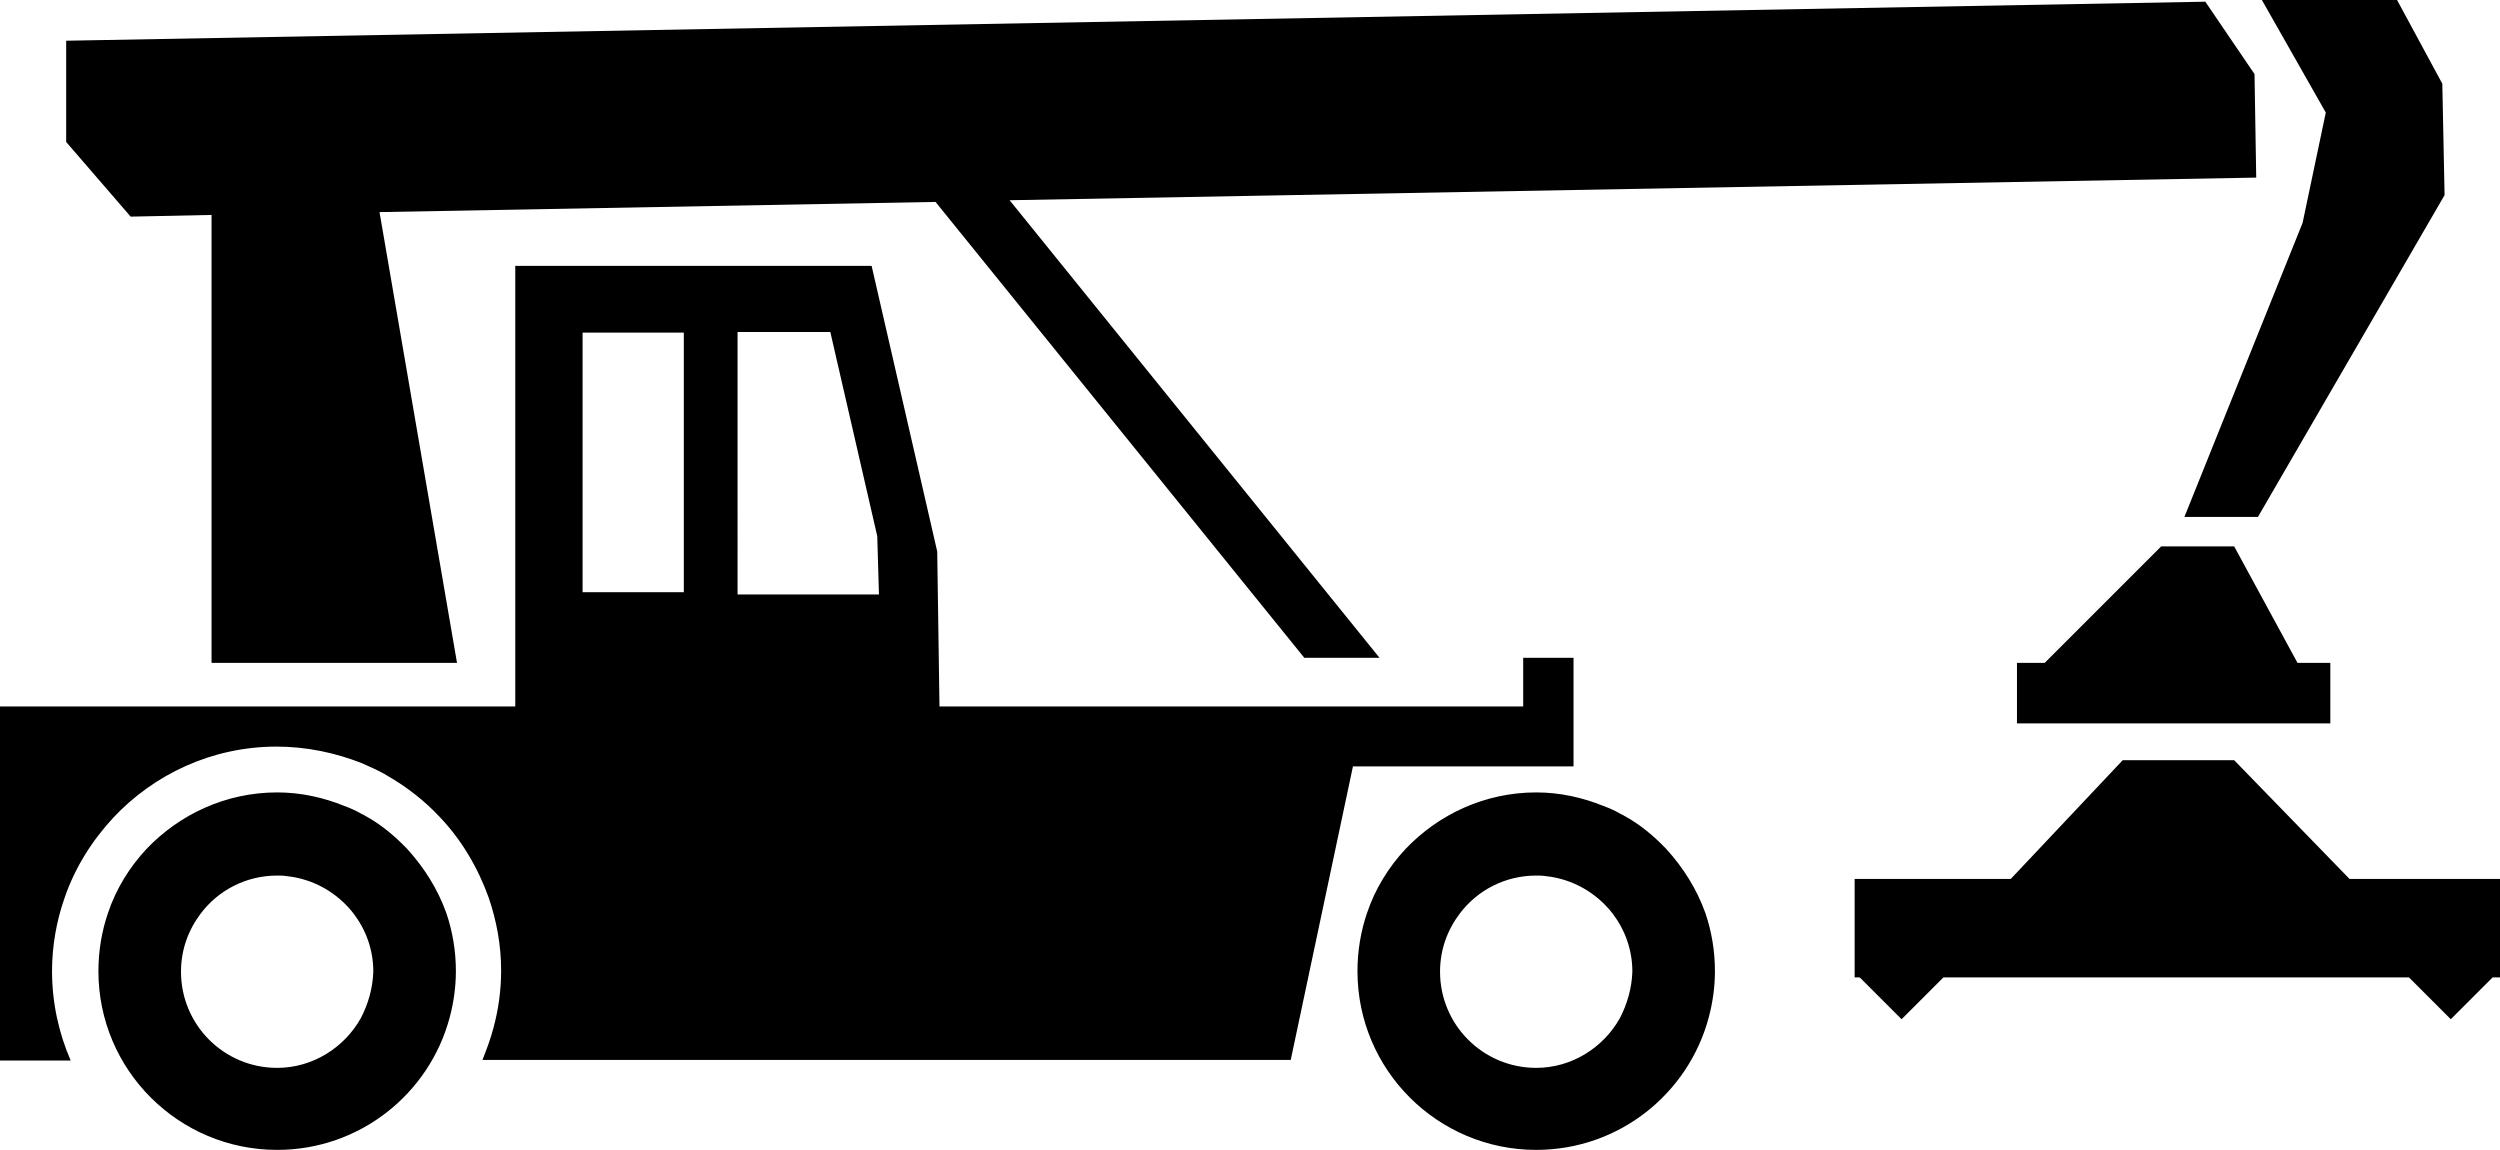 <?xml version="1.0" encoding="UTF-8" standalone="no"?>
<svg
   xmlns:dc="http://purl.org/dc/elements/1.1/"
   xmlns:cc="http://creativecommons.org/ns#"
   xmlns:rdf="http://www.w3.org/1999/02/22-rdf-syntax-ns#"
   xmlns:svg="http://www.w3.org/2000/svg"
   xmlns="http://www.w3.org/2000/svg"
   xmlns:sodipodi="http://sodipodi.sourceforge.net/DTD/sodipodi-0.dtd"
   xmlns:inkscape="http://www.inkscape.org/namespaces/inkscape"
   version="1.1"
   id="Laag_1"
   x="0px"
   y="0px"
   viewBox="0 0 442 203.3"
   xml:space="preserve"
   sodipodi:docname="porthandling.svg"
   width="442"
   height="203.3"
   inkscape:version="1.0.1 (3bc2e813f5, 2020-09-07)"><defs
   id="defs180" /><sodipodi:namedview
   pagecolor="#ffffff"
   bordercolor="#666666"
   borderopacity="1"
   objecttolerance="10"
   gridtolerance="10"
   guidetolerance="10"
   inkscape:pageopacity="0"
   inkscape:pageshadow="2"
   inkscape:window-width="1920"
   inkscape:window-height="1017"
   id="namedview178"
   showgrid="false"
   inkscape:zoom="1.4993825"
   inkscape:cx="224.35001"
   inkscape:cy="82.150012"
   inkscape:window-x="-8"
   inkscape:window-y="-8"
   inkscape:window-maximized="1"
   inkscape:current-layer="Laag_1" />
<g
   id="XMLID_7_"
   transform="translate(-59.1,-201.3)">
	<g
   id="g174">
		<path
   d="m 353.7,351.4 c -2.2,-2.3 -4.7,-4.4 -7.5,-5.9 -0.1,-0.1 -0.3,-0.2 -0.4,-0.2 -1,-0.6 -2.1,-1.1 -3.2,-1.5 -3.7,-1.5 -7.7,-2.4 -11.9,-2.4 -9.1,0 -17.3,3.9 -23.1,10 -3,3.2 -5.4,7.1 -6.8,11.3 -1.1,3.2 -1.7,6.7 -1.7,10.3 0,17.5 14.2,31.6 31.6,31.6 14.6,0 26.9,-9.9 30.5,-23.4 0.7,-2.6 1.1,-5.4 1.1,-8.2 0,-3.6 -0.6,-7.1 -1.7,-10.3 -1.5,-4.2 -3.9,-8 -6.9,-11.3 z m -8.2,29.9 c -2.9,5.2 -8.5,8.8 -14.8,8.8 -9.4,0 -17,-7.6 -17,-17 0,-3.9 1.3,-7.4 3.5,-10.3 3.1,-4.1 8,-6.7 13.5,-6.7 0.6,0 1.1,0 1.7,0.1 4.8,0.5 9,3 11.8,6.6 2.2,2.9 3.5,6.4 3.5,10.3 -0.1,2.9 -0.9,5.7 -2.2,8.2 z M 131.1,351.4 c -2.2,-2.3 -4.7,-4.4 -7.5,-5.9 -0.1,-0.1 -0.3,-0.2 -0.4,-0.2 -1,-0.6 -2.1,-1.1 -3.2,-1.5 -3.7,-1.5 -7.7,-2.4 -11.9,-2.4 -9.1,0 -17.3,3.9 -23.1,10 -3,3.2 -5.4,7.1 -6.8,11.3 -1.1,3.2 -1.7,6.7 -1.7,10.3 0,17.5 14.2,31.6 31.6,31.6 14.6,0 26.9,-9.9 30.5,-23.4 0.7,-2.6 1.1,-5.4 1.1,-8.2 0,-3.6 -0.6,-7.1 -1.7,-10.3 -1.5,-4.2 -3.9,-8 -6.9,-11.3 z m -8.2,29.9 c -2.9,5.2 -8.5,8.8 -14.8,8.8 -9.4,0 -17,-7.6 -17,-17 0,-3.9 1.3,-7.4 3.5,-10.3 3.1,-4.1 8,-6.7 13.5,-6.7 0.6,0 1.1,0 1.7,0.1 4.8,0.5 9,3 11.8,6.6 2.2,2.9 3.5,6.4 3.5,10.3 -0.1,2.9 -0.9,5.7 -2.2,8.2 z m -26.4,-142 v 79.2 h 43.4 l -13.7,-79.7 98.3,-1.8 65.2,80.6 H 303 l -65.4,-80.9 220.4,-4 -0.3,-18.3 -8.7,-12.8 -378.2,6.9 v 17.9 l 11.4,13.2 z m 369.7,1.4 -20.9,52 h 13 l 33,-56.9 -0.4,-19.7 -8,-14.8 H 459 l 11.3,19.9 z m -25,57.2 -20.6,20.6 h -4.9 v 10.7 h 55.4 v -10.7 h -5.8 l -11.2,-20.6 z m 33.3,58.8 -20.4,-21 h -19.7 l -19.8,21 H 387 v 17.4 h 0.9 l 7.4,7.4 7.4,-7.4 H 485 l 7.4,7.4 7.4,-7.4 h 1.3 V 356.7 Z M 337.3,326.5 v -0.3 -8.6 h -8.9 v 8.6 H 225.2 l -0.4,-27.4 -11.6,-50.5 h -63 v 77.9 h -12.7 -69 -9.4 v 62.6 H 71.6 C 69.5,384 68.3,378.6 68.3,373 c 0,-4.5 0.8,-8.9 2.2,-12.9 1.8,-5.3 4.8,-10.1 8.6,-14.2 7.2,-7.7 17.5,-12.6 28.9,-12.6 5.3,0 10.4,1.1 15,2.9 1.4,0.6 2.7,1.2 4,1.9 0.2,0.1 0.3,0.2 0.5,0.3 3.5,2 6.7,4.5 9.4,7.4 3.8,4 6.7,8.9 8.6,14.2 1.4,4.1 2.2,8.4 2.2,12.9 0,3.6 -0.5,7 -1.4,10.3 -0.5,1.9 -1.2,3.7 -1.9,5.5 h 1.6 141.3 l 11,-51.9 h 39 V 326.5 Z M 180,306 H 162.1 V 260.1 H 180 Z m 9.5,0.4 V 260 h 16.4 l 8.3,36.1 0.3,10.3 z"
   id="path172" />
	</g>
</g>
</svg>
